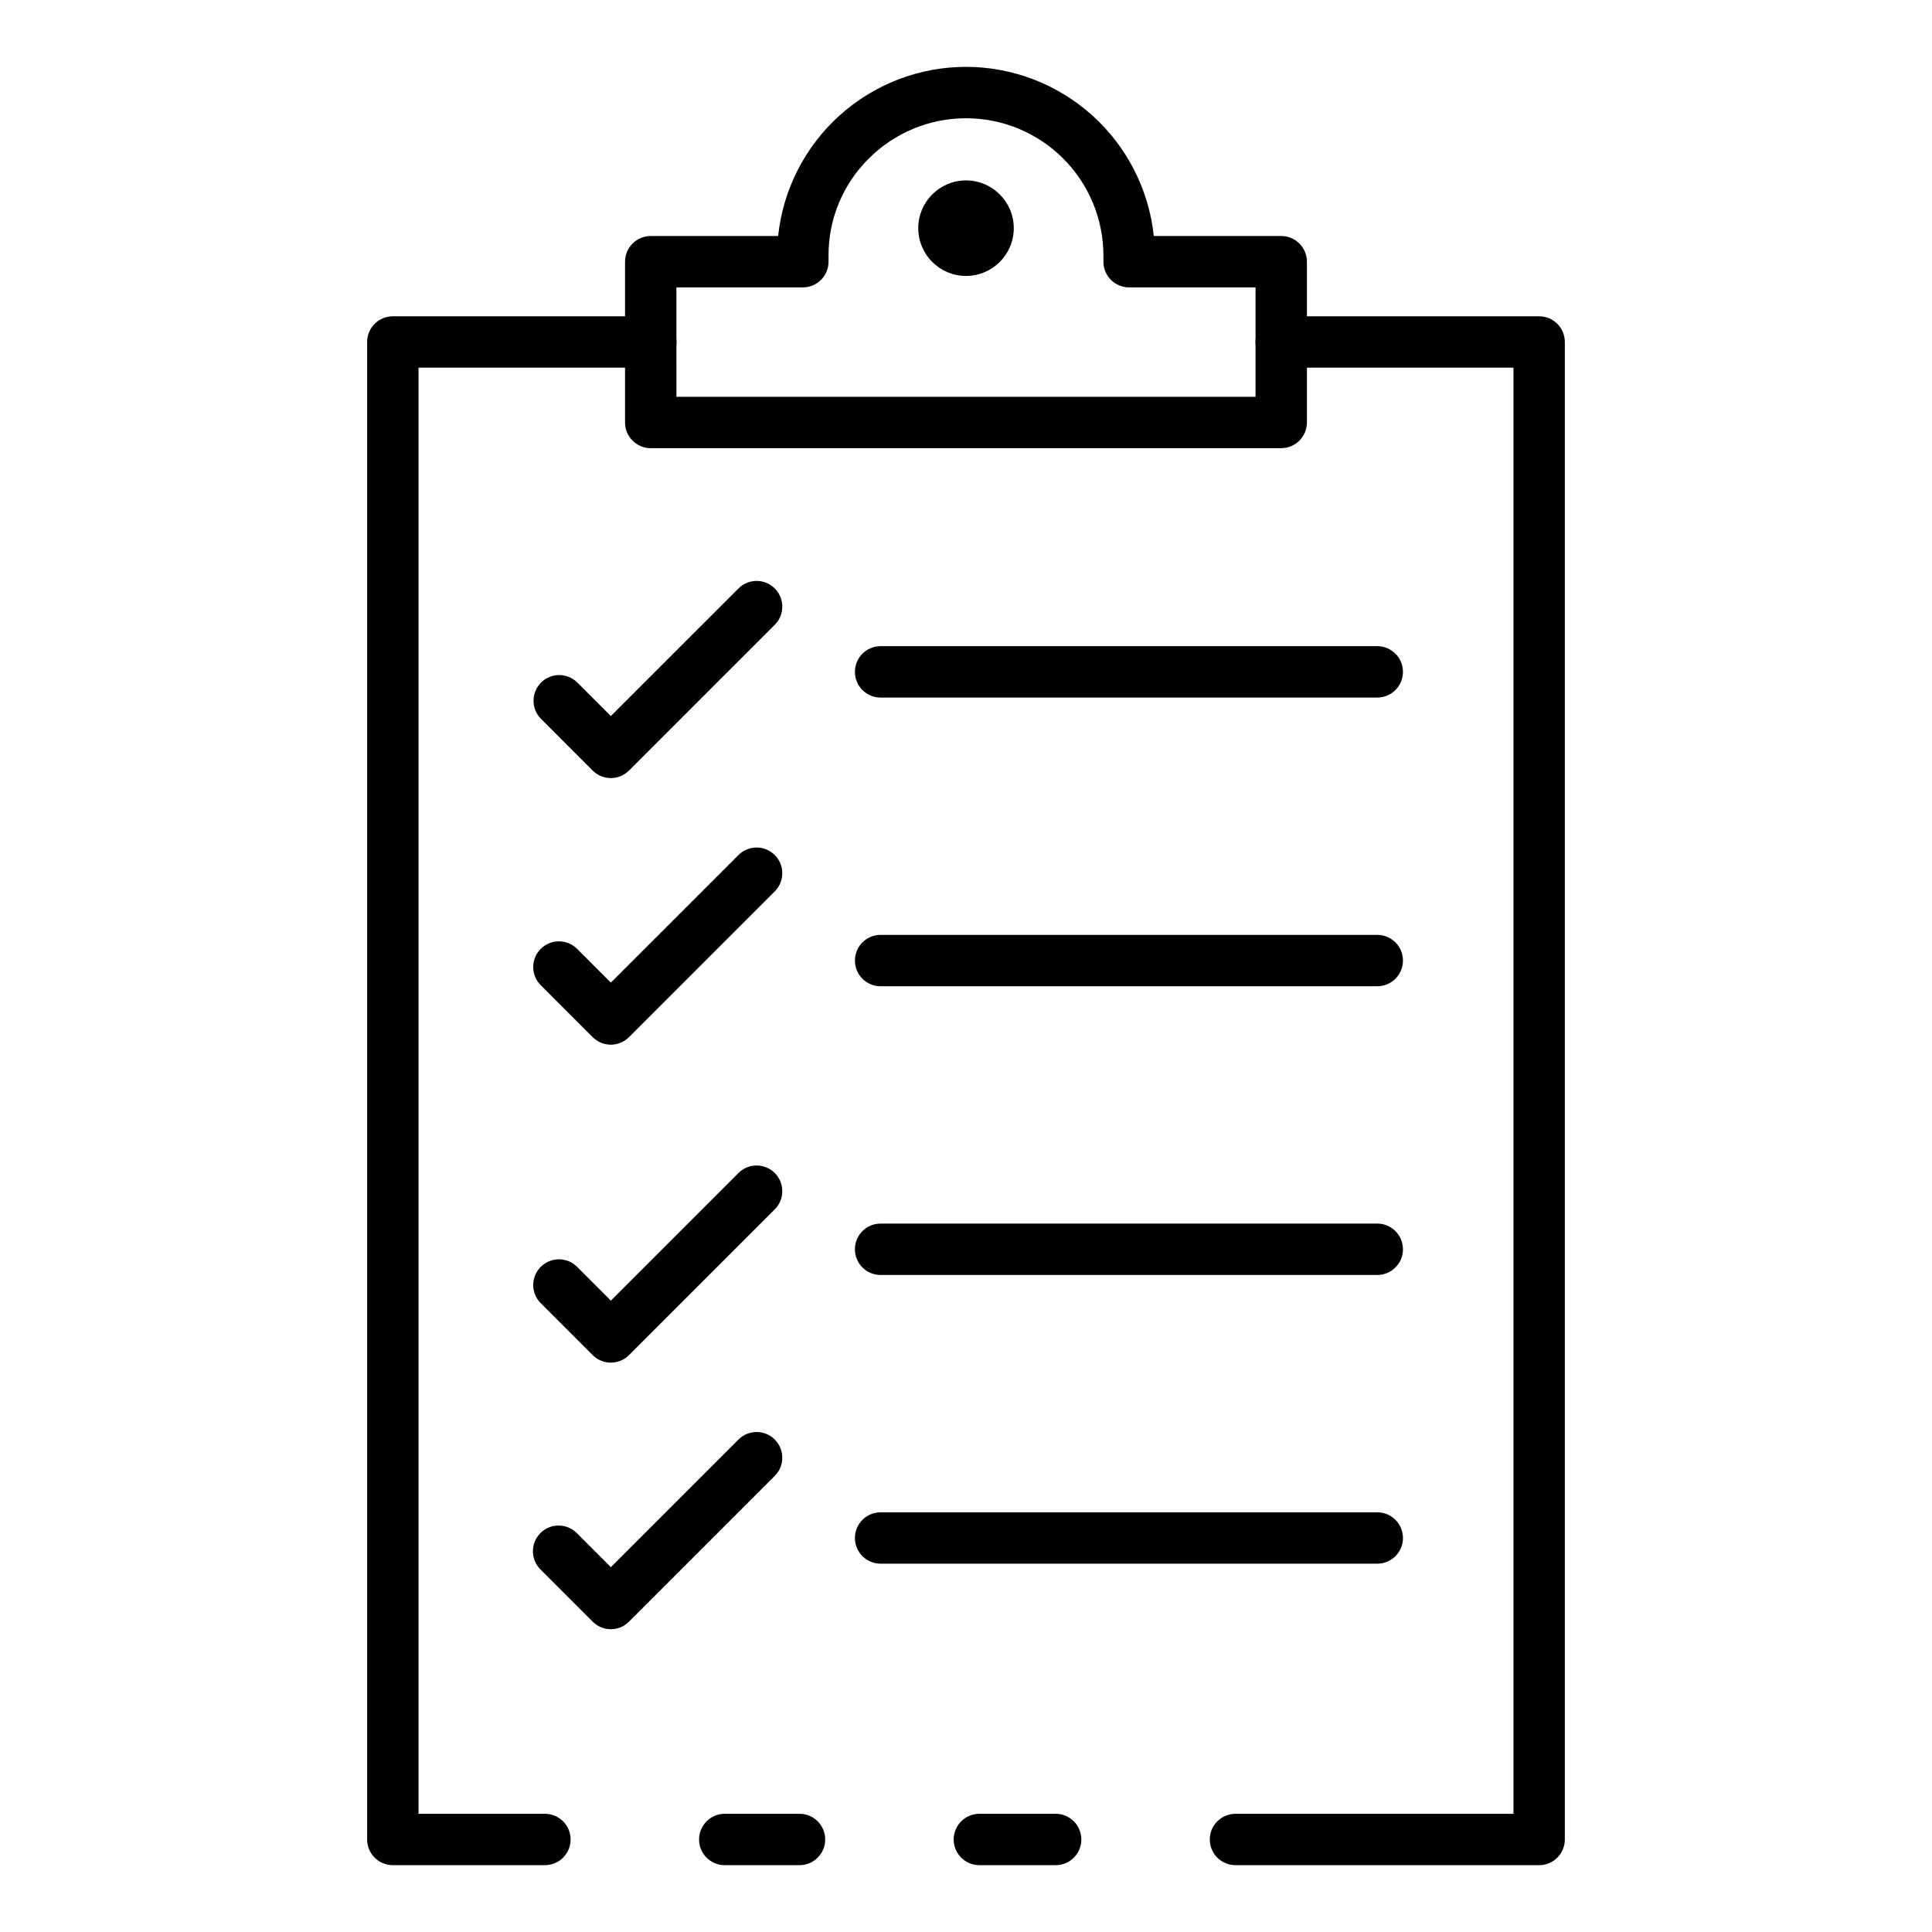 <?xml version="1.0" encoding="UTF-8"?>
<!-- Uploaded to: ICON Repo, www.svgrepo.com, Generator: ICON Repo Mixer Tools -->
<svg fill="#000000" width="800px" height="800px" version="1.1" viewBox="144 144 512 512" xmlns="http://www.w3.org/2000/svg">
 <g>
  <path d="m412.66 204.47c0 6.988-5.668 12.656-12.656 12.656-6.992 0-12.656-5.668-12.656-12.656 0-6.988 5.664-12.656 12.656-12.656 6.988 0 12.656 5.668 12.656 12.656"/>
  <path d="m423.76 638.29h-20.219c-3.762 0-6.809-3.047-6.809-6.805 0-3.762 3.047-6.809 6.809-6.809h20.219c3.762 0 6.809 3.047 6.809 6.809 0 3.758-3.047 6.805-6.809 6.805z"/>
  <path d="m288.41 638.29h-40.305c-3.758 0-6.809-3.047-6.809-6.805v-396.86c0-3.758 3.051-6.809 6.809-6.809h68.355c3.762 0 6.809 3.051 6.809 6.809 0 3.762-3.047 6.809-6.809 6.809h-61.547v383.24h33.496c3.762 0 6.809 3.047 6.809 6.809 0 3.758-3.047 6.805-6.809 6.805z"/>
  <path d="m355.88 638.29h-19.812c-3.762 0-6.809-3.047-6.809-6.805 0-3.762 3.047-6.809 6.809-6.809h19.812c3.758 0 6.805 3.047 6.805 6.809 0 3.758-3.047 6.805-6.805 6.805z"/>
  <path d="m551.89 638.29h-80.473c-3.762 0-6.809-3.047-6.809-6.805 0-3.762 3.047-6.809 6.809-6.809h73.664v-383.24h-61.547c-3.758 0-6.809-3.047-6.809-6.809 0-3.758 3.051-6.809 6.809-6.809h68.355c1.805 0 3.535 0.719 4.812 1.996s1.996 3.008 1.996 4.812v396.86c0 1.805-0.719 3.535-1.996 4.812-1.277 1.277-3.008 1.992-4.812 1.992z"/>
  <path d="m483.54 262.77h-167.09c-3.758 0-6.809-3.051-6.809-6.809v-42.605c0-3.762 3.051-6.809 6.809-6.809h33.762c1.301-12.301 7.106-23.684 16.297-31.961 9.191-8.277 21.117-12.863 33.488-12.871 12.363 0.016 24.289 4.602 33.477 12.879s14.992 19.656 16.297 31.953h33.77c1.805 0 3.535 0.715 4.812 1.992 1.277 1.277 1.996 3.012 1.996 4.816v42.605c0 1.805-0.719 3.535-1.996 4.812-1.277 1.277-3.008 1.996-4.812 1.996zm-160.28-13.617h153.47v-28.988h-33.504c-3.758 0-6.809-3.051-6.809-6.809v-1.602c0-9.66-3.836-18.922-10.668-25.754-6.828-6.828-16.094-10.668-25.754-10.664-9.656 0-18.922 3.84-25.75 10.672-6.875 6.797-10.723 16.078-10.676 25.746v1.602c0 1.805-0.719 3.535-1.992 4.812-1.277 1.277-3.012 1.996-4.816 1.996h-33.504z"/>
  <path d="m508.99 328.86h-131.62c-3.758 0-6.809-3.047-6.809-6.809s3.051-6.809 6.809-6.809h131.62c3.758 0 6.809 3.047 6.809 6.809s-3.051 6.809-6.809 6.809z"/>
  <path d="m508.99 405.37h-131.62c-3.758 0-6.809-3.051-6.809-6.809 0-3.762 3.051-6.809 6.809-6.809h131.62c3.758 0 6.809 3.047 6.809 6.809 0 3.758-3.051 6.809-6.809 6.809z"/>
  <path d="m508.99 481.88h-131.62c-3.758 0-6.809-3.051-6.809-6.809 0-3.762 3.051-6.809 6.809-6.809h131.62c3.758 0 6.809 3.047 6.809 6.809 0 3.758-3.051 6.809-6.809 6.809z"/>
  <path d="m508.99 558.39h-131.62c-3.758 0-6.809-3.047-6.809-6.809 0-3.758 3.051-6.805 6.809-6.805h131.62c3.758 0 6.809 3.047 6.809 6.805 0 3.762-3.051 6.809-6.809 6.809z"/>
  <path d="m305.88 350.2c-1.805 0-3.539-0.719-4.812-1.996l-13.758-13.766h-0.004c-2.578-2.672-2.543-6.918 0.082-9.543 2.629-2.625 6.875-2.664 9.547-0.082l8.945 8.945 33.898-33.891c2.672-2.582 6.918-2.543 9.543 0.082s2.664 6.871 0.082 9.543l-38.711 38.711c-1.277 1.277-3.008 1.996-4.812 1.996z"/>
  <path d="m305.88 420.85c-1.805 0-3.539-0.719-4.812-1.996l-13.758-13.766h-0.004c-2.66-2.656-2.66-6.969-0.004-9.629 2.66-2.66 6.973-2.66 9.633-0.004l8.945 8.953 33.898-33.891c2.672-2.582 6.918-2.543 9.543 0.082s2.664 6.871 0.082 9.543l-38.711 38.711c-1.277 1.277-3.008 1.996-4.812 1.996z"/>
  <path d="m305.88 505.11c-1.805 0-3.539-0.715-4.812-1.992l-13.762-13.762c-2.66-2.656-2.66-6.969-0.004-9.629 2.66-2.66 6.973-2.66 9.633-0.004l8.945 8.953 33.898-33.898c2.672-2.578 6.918-2.543 9.543 0.082 2.625 2.629 2.664 6.875 0.082 9.547l-38.711 38.711c-1.277 1.277-3.008 1.992-4.812 1.992z"/>
  <path d="m305.88 575.76c-1.805-0.004-3.539-0.719-4.812-1.996l-13.762-13.773c-1.312-1.27-2.062-3.012-2.078-4.84-0.016-1.824 0.703-3.582 1.996-4.871 1.289-1.293 3.047-2.012 4.871-1.996 1.828 0.02 3.57 0.766 4.84 2.078l8.945 8.949 33.898-33.898c2.672-2.582 6.918-2.543 9.543 0.082s2.664 6.871 0.082 9.543l-38.711 38.711c-1.273 1.285-3.004 2.008-4.812 2.012z"/>
 </g>
</svg>